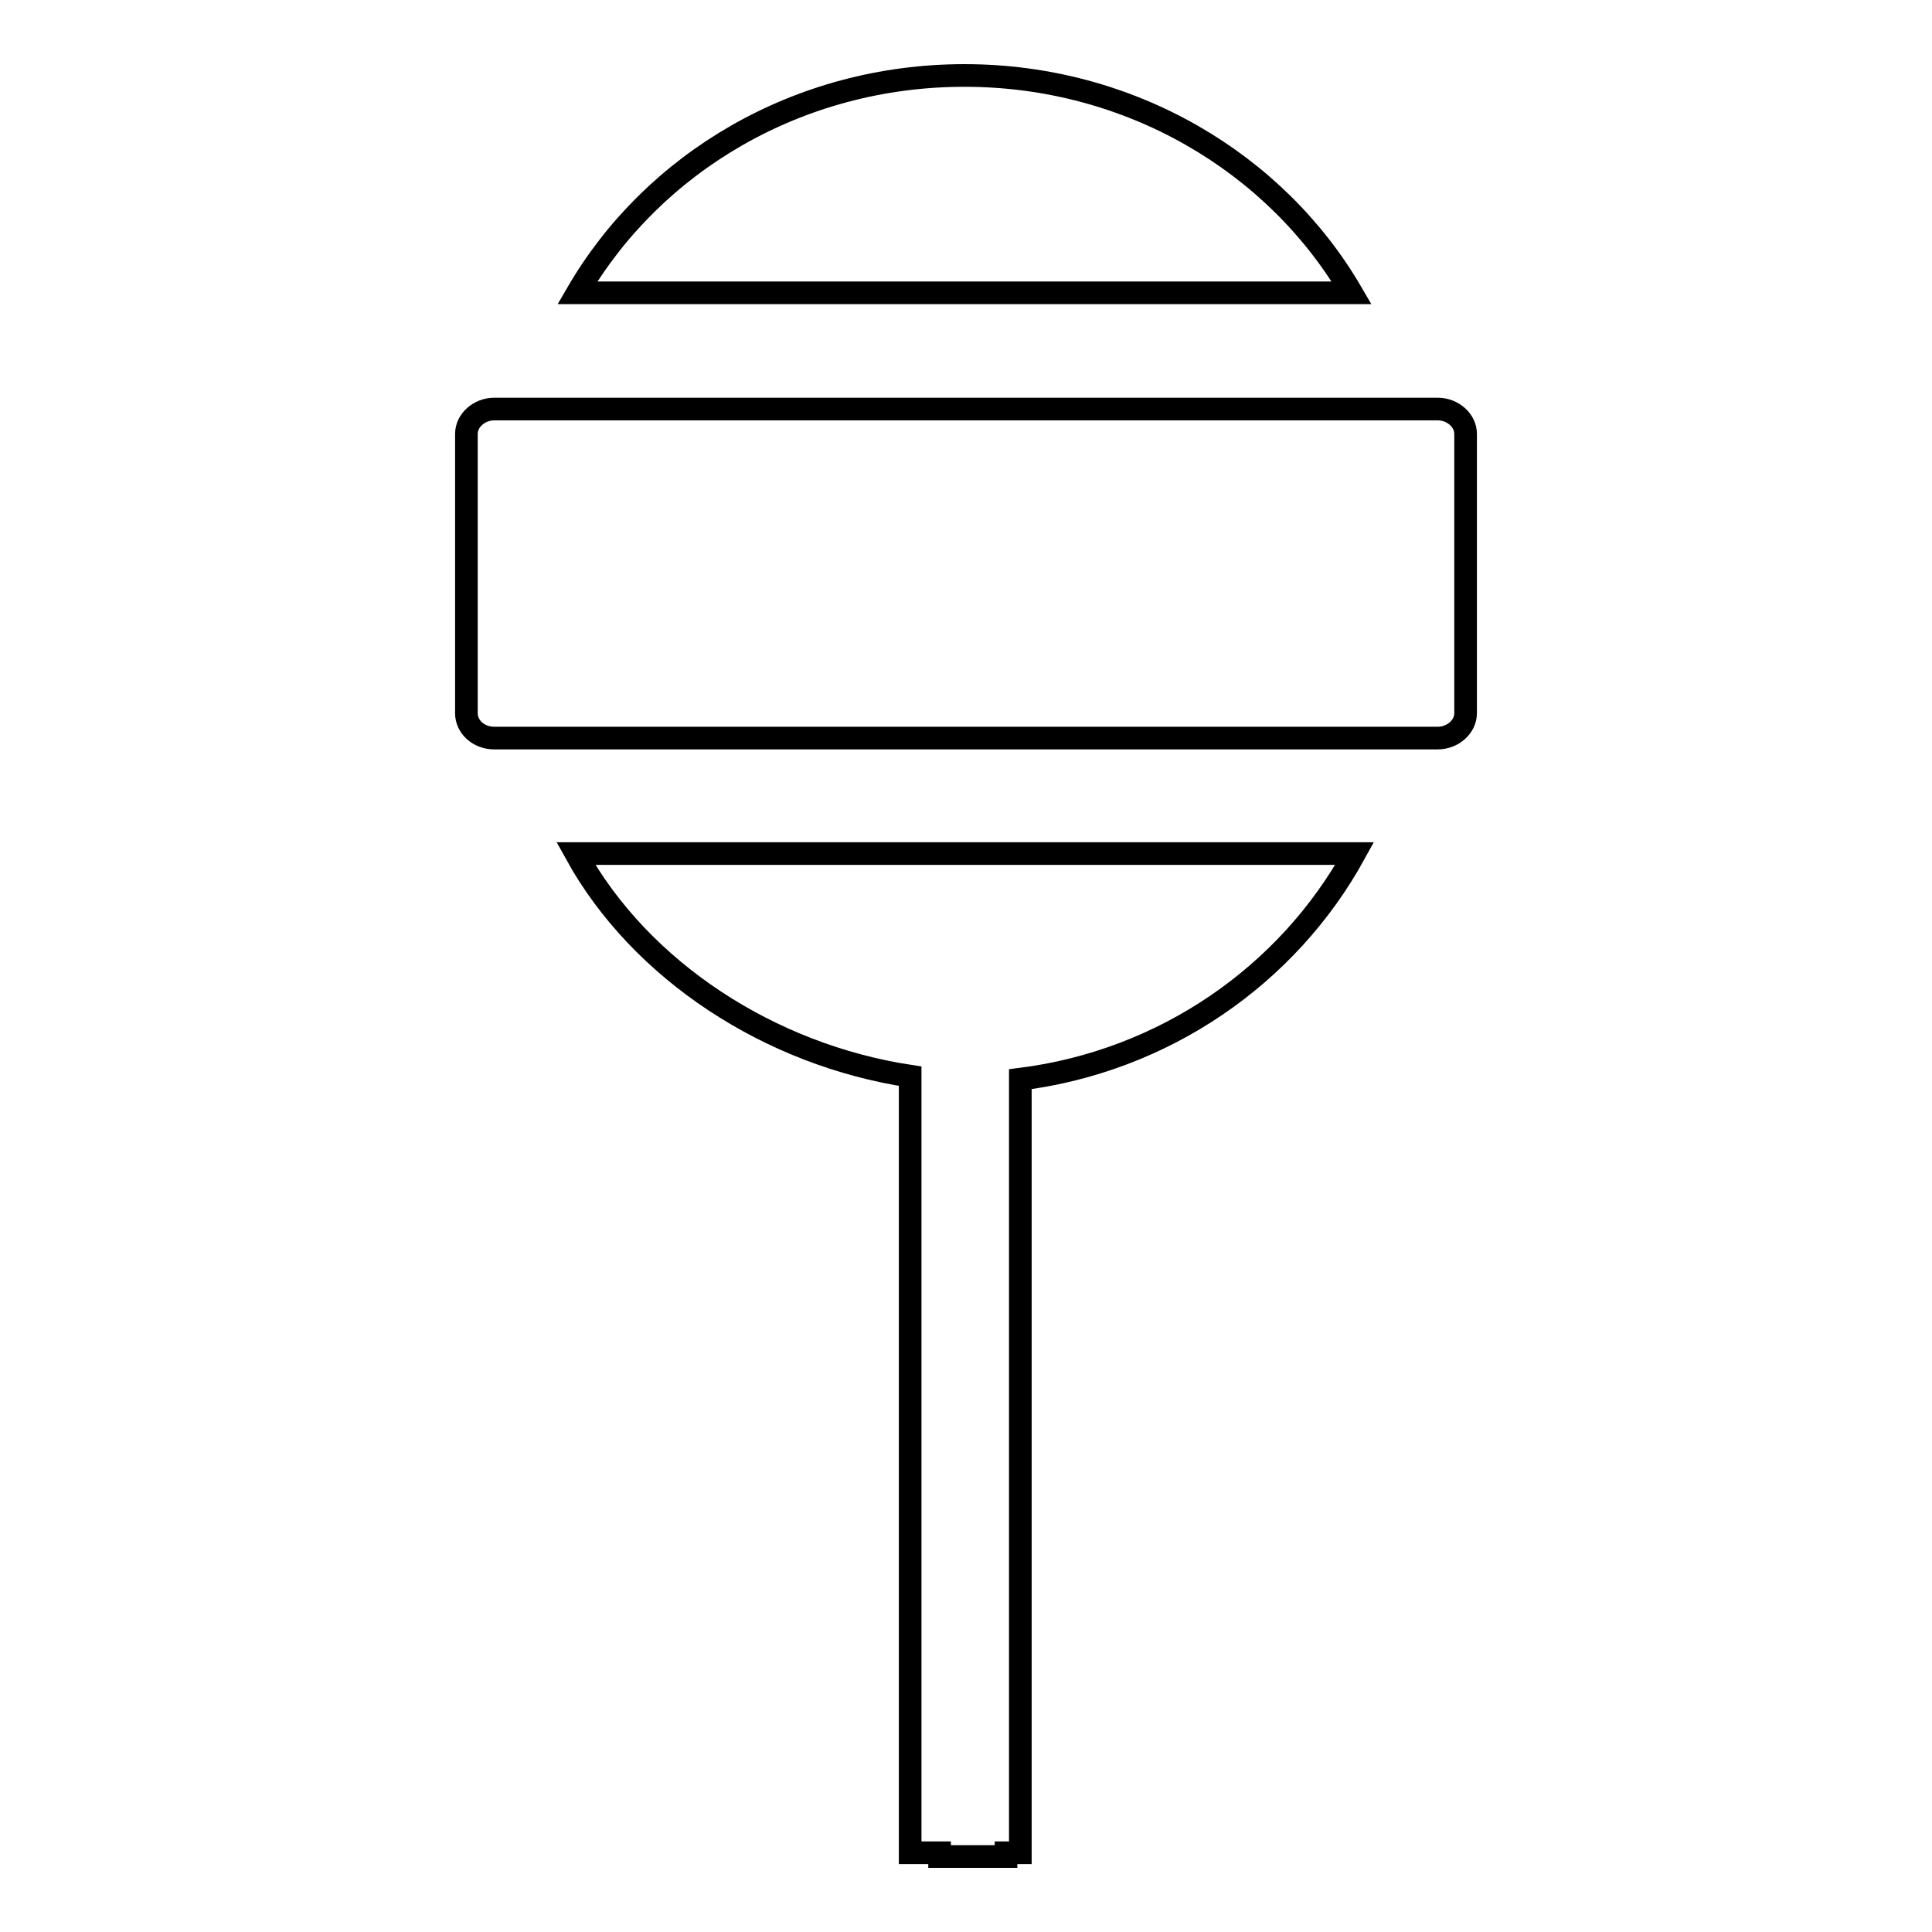 <?xml version="1.0" encoding="utf-8"?>
<!-- Svg Vector Icons : http://www.onlinewebfonts.com/icon -->
<!DOCTYPE svg PUBLIC "-//W3C//DTD SVG 1.1//EN" "http://www.w3.org/Graphics/SVG/1.1/DTD/svg11.dtd">
<svg version="1.1" xmlns="http://www.w3.org/2000/svg" xmlns:xlink="http://www.w3.org/1999/xlink" x="0px" y="0px" viewBox="0 0 256 256" enable-background="new 0 0 256 256" xml:space="preserve">
<g><g><path stroke-width="3" fill-opacity="0" stroke="#000000"  d="M127.8,10c-22.1,0-41.3,11.6-51.3,28.8h102.6C169.1,21.6,149.8,10,127.8,10L127.8,10z"/><path stroke-width="3" fill-opacity="0" stroke="#000000"  d="M190.5,54.2h-125c-2,0-3.7,1.5-3.7,3.3v37c0,1.8,1.6,3.3,3.7,3.3h125c2,0,3.7-1.5,3.7-3.3v-37C194.2,55.7,192.5,54.2,190.5,54.2L190.5,54.2z"/><path stroke-width="3" fill-opacity="0" stroke="#000000"  d="M179.5,113.1H76.3c8.6,15.6,25.8,26.7,44.3,29.5v102.9h3.9v0.5h8.8v-0.5h1.9V143C154.2,140.6,170.6,129.3,179.5,113.1L179.5,113.1z"/></g></g>
</svg>